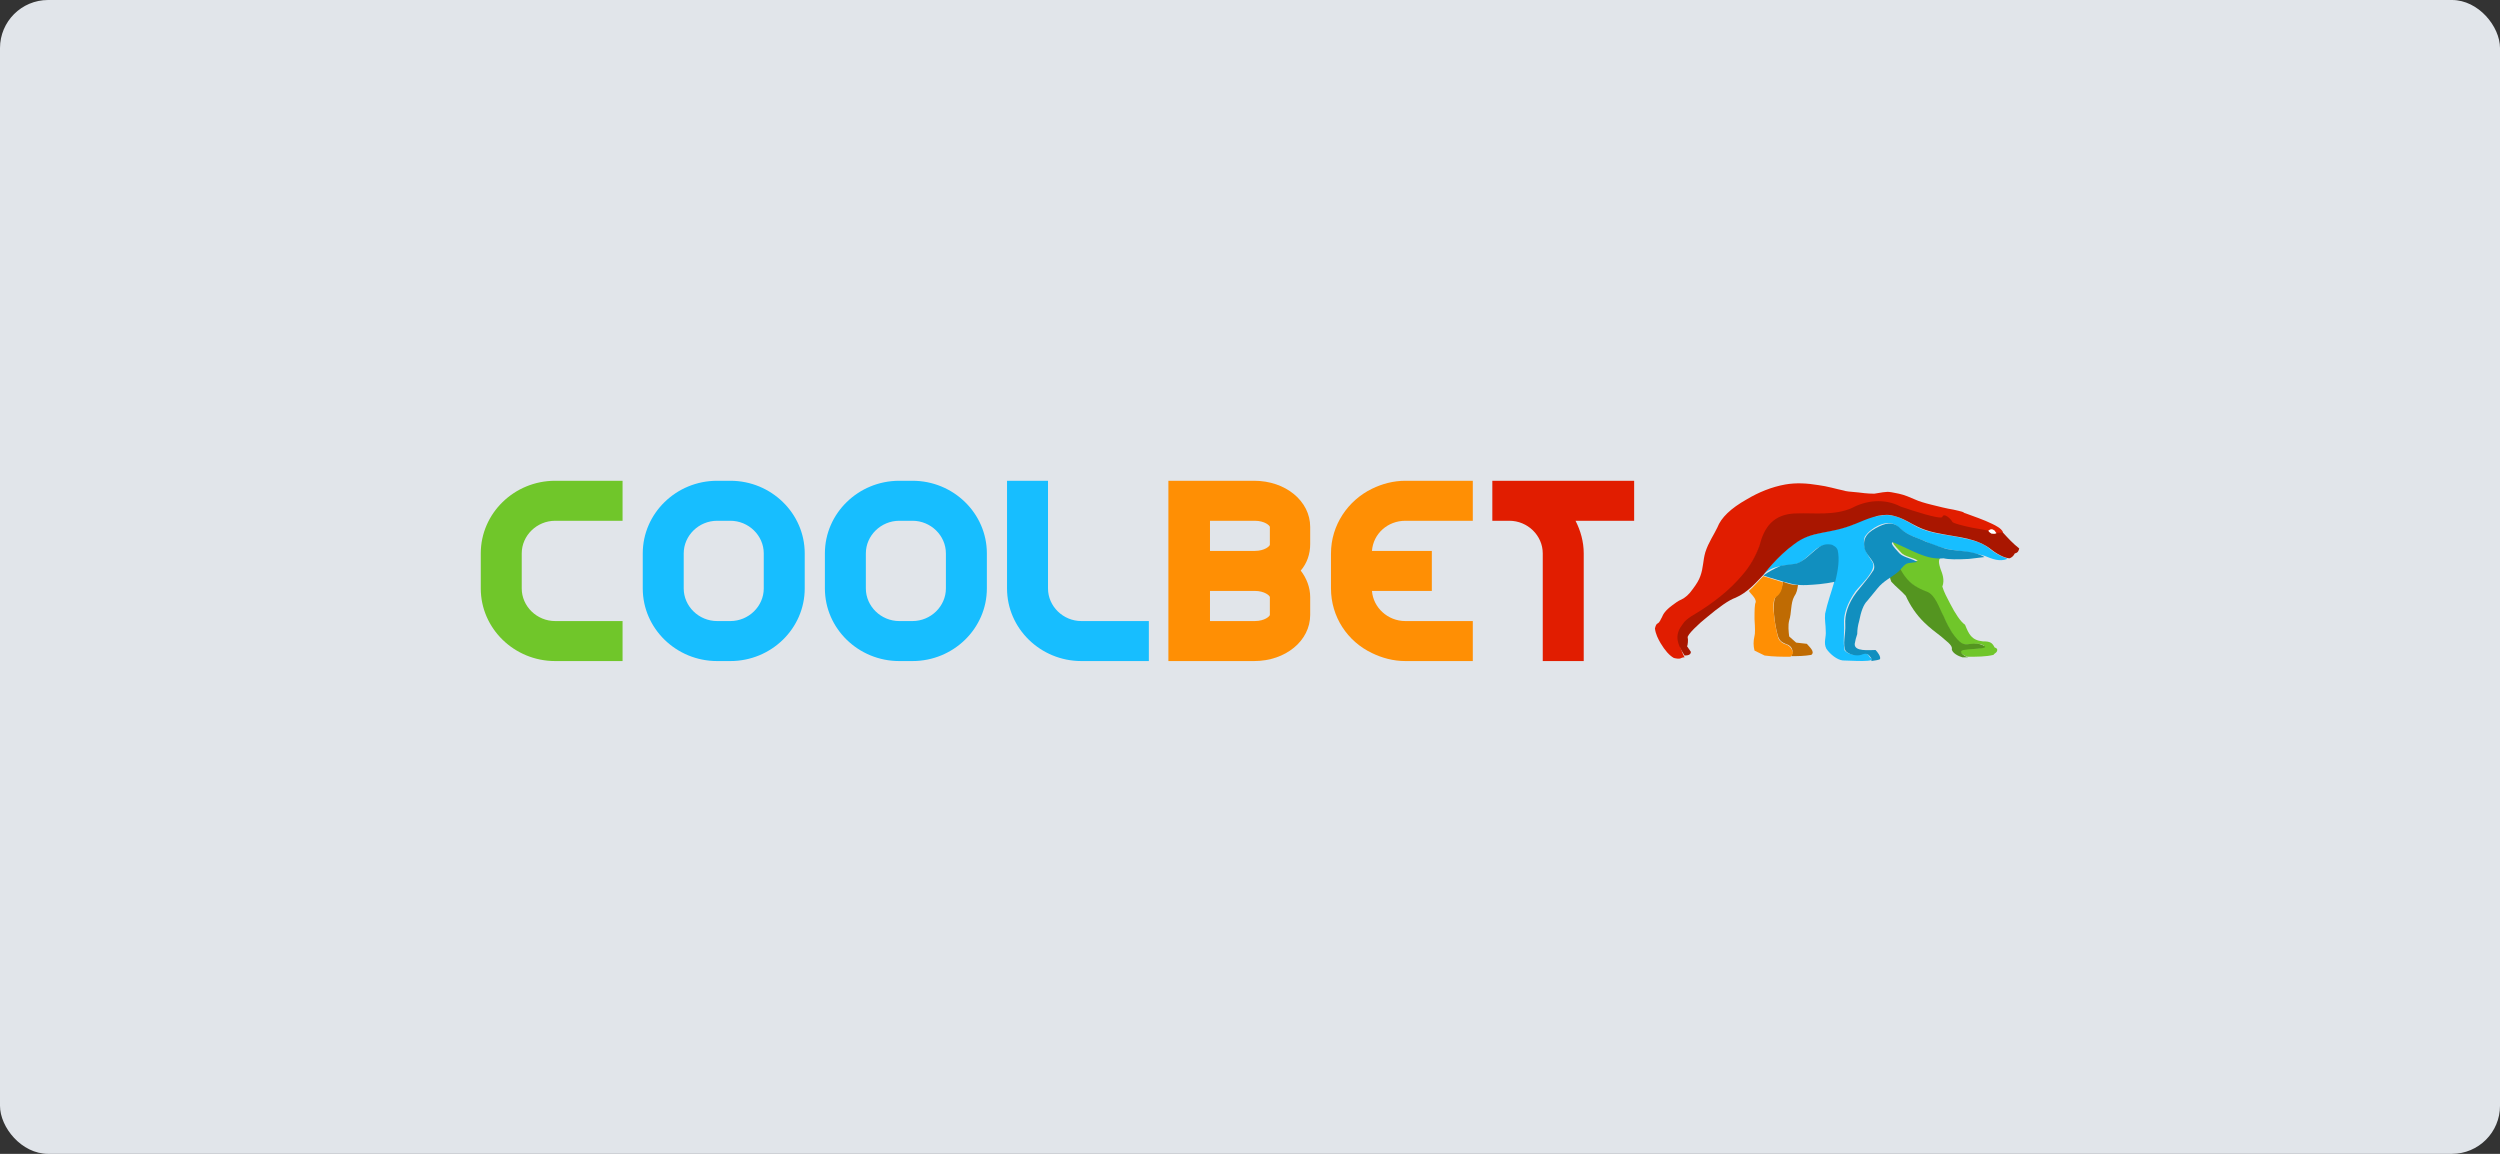 <?xml version="1.0" encoding="utf-8"?>
<svg xmlns="http://www.w3.org/2000/svg" width="208" height="96" viewBox="0 0 208 96" fill="none">
<rect x="0" y="0" width="208" height="96" fill="#333333" stroke="none"/>
<rect width="208" height="96" rx="4" fill="#E1E5EA"/>
<path d="M95.584 55H89.973C86.564 55 83.785 52.287 83.785 48.959V40H87.194V48.959C87.194 50.444 88.452 51.672 89.973 51.672H95.584V55Z" fill="#17BEFF"/>
<path d="M60.765 55H59.664C56.256 55 53.477 52.287 53.477 48.959V46.041C53.477 42.713 56.256 40 59.664 40H60.765C64.174 40 66.953 42.713 66.953 46.041V48.959C66.953 52.287 64.174 55 60.765 55ZM59.664 43.328C58.144 43.328 56.885 44.556 56.885 46.041V48.959C56.885 50.444 58.144 51.672 59.664 51.672H60.765C62.286 51.672 63.545 50.444 63.545 48.959V46.041C63.545 44.556 62.286 43.328 60.765 43.328H59.664Z" fill="#17BEFF"/>
<path d="M109.008 43.84C109.008 41.689 106.963 40 104.341 40H97.21V55H100.618H104.341C106.963 55 109.008 53.311 109.008 51.16V49.676C109.008 48.857 108.694 48.089 108.222 47.474C108.746 46.86 109.008 46.092 109.008 45.273V43.84ZM100.671 43.328H104.394C105.233 43.328 105.652 43.737 105.652 43.84V45.324C105.652 45.427 105.233 45.836 104.394 45.836H100.671V43.328ZM105.652 51.16C105.652 51.263 105.233 51.672 104.394 51.672H100.671V49.164H104.394C105.233 49.164 105.652 49.573 105.652 49.676V51.16Z" fill="#FF8F04"/>
<path d="M75.92 55H74.819C71.41 55 68.631 52.287 68.631 48.959V46.041C68.631 42.713 71.41 40 74.819 40H75.92C79.328 40 82.107 42.713 82.107 46.041V48.959C82.107 52.287 79.328 55 75.92 55ZM74.819 43.328C73.298 43.328 72.039 44.556 72.039 46.041V48.959C72.039 50.444 73.298 51.672 74.819 51.672H75.92C77.44 51.672 78.699 50.444 78.699 48.959V46.041C78.699 44.556 77.44 43.328 75.92 43.328H74.819Z" fill="#17BEFF"/>
<path d="M116.926 43.328H122.537V40H116.926C115.93 40 114.986 40.256 114.147 40.666C112.154 41.638 110.738 43.686 110.738 46.041V48.959C110.738 51.314 112.102 53.362 114.147 54.334C114.986 54.744 115.93 55 116.926 55H122.537V51.672H116.926C115.458 51.672 114.252 50.546 114.147 49.164H119.128V45.836H114.147C114.252 44.403 115.458 43.328 116.926 43.328Z" fill="#FF8F04"/>
<path d="M135.961 40H125.578H124.162V43.328H125.578C127.099 43.328 128.357 44.556 128.357 46.041V55H131.766V46.041C131.766 45.068 131.503 44.147 131.084 43.328H135.961V40Z" fill="#E11D00"/>
<path d="M51.798 55H46.188C42.779 55 40 52.287 40 48.959V46.041C40 42.713 42.779 40 46.188 40H51.798V43.328H46.188C44.667 43.328 43.408 44.556 43.408 46.041V48.959C43.408 50.444 44.667 51.672 46.188 51.672H51.798V55Z" fill="#70C62A"/>
<path d="M166.689 46.349C166.322 46.195 165.955 45.991 165.641 45.735C164.959 45.12 164.067 44.916 163.281 44.762C161.97 44.455 160.659 44.455 159.401 43.789C158.771 43.431 158.037 42.97 157.303 42.868C156.936 42.817 156.516 42.868 156.045 42.97C156.202 42.407 153.737 43.84 154.314 43.584C152.269 44.404 150.434 44.199 149.228 45.274C147.864 46.298 146.658 47.834 146.658 47.834C147.025 47.475 147.497 47.219 148.074 47.117C148.703 46.963 149.49 47.066 149.962 46.656C150.434 46.298 150.748 45.939 151.168 45.632C151.797 45.223 152.426 45.223 152.793 45.837C152.951 46.554 152.898 47.424 152.584 48.448C152.584 48.448 152.584 48.448 152.584 48.499C152.321 49.421 152.059 50.086 151.85 51.059C151.797 51.571 151.902 51.98 151.902 52.492C151.954 53.004 151.692 53.465 151.954 53.977C152.269 54.438 152.846 54.898 153.318 54.95C153.895 54.95 156.412 55.154 155.573 54.694C155.363 54.284 155.101 54.284 154.734 54.438C154.262 54.489 153.842 54.489 153.475 54.13C153.318 53.414 153.475 52.595 153.423 51.929C153.37 51.11 153.685 50.189 154.367 49.216C154.838 48.602 156.202 47.424 155.782 46.758C155.363 46.144 154.891 45.376 155.153 44.66C155.415 44.25 155.835 43.943 156.254 43.738C156.988 43.38 157.618 43.482 158.037 43.943C158.666 44.506 159.348 44.711 160.135 45.018C161.026 45.479 162.075 45.735 163.019 45.837C163.805 45.939 164.382 46.042 165.116 46.247C165.745 46.503 166.375 46.758 167.004 46.503C167.004 46.451 166.794 46.4 166.689 46.349Z" fill="#17BEFF"/>
<path d="M141.886 45.938C141.677 46.655 141.729 47.218 141.467 47.935C141.362 48.242 141.152 48.6 140.838 49.01C140.523 49.47 140.208 49.726 139.894 49.88C139.632 49.982 139.369 50.187 139.16 50.341C138.53 50.801 138.373 51.109 138.268 51.365C138.163 51.518 138.111 51.774 137.901 51.877C137.796 51.928 137.744 52.081 137.691 52.286C137.744 52.747 137.954 53.156 138.163 53.515C138.53 54.129 138.897 54.539 139.265 54.743C139.474 54.795 139.736 54.846 139.894 54.743C139.999 54.692 140.051 54.692 140.156 54.692C139.422 53.259 139.579 52.235 140.733 51.416C142.568 50.289 143.931 49.163 144.928 48.037C145.557 47.269 146.081 46.399 146.396 45.528C146.973 43.941 147.497 43.071 149.542 42.866C151.22 42.815 152.636 43.071 154.104 42.406C154.891 41.996 155.73 41.842 156.569 41.894C157.198 41.945 157.723 42.047 158.142 42.303C158.771 42.559 161.341 43.429 161.603 43.173C161.918 42.866 162.285 43.276 162.442 43.583C162.547 43.685 163.019 43.839 164.015 44.044L165.431 44.3C165.588 44.146 165.85 44.197 165.955 44.3C166.008 44.351 166.06 44.402 166.113 44.505C166.322 44.505 166.427 44.505 166.637 44.505V44.249C166.48 43.941 166.06 43.737 165.745 43.583C165.011 43.225 164.225 42.969 163.543 42.713C163.491 42.713 163.386 42.661 163.333 42.61C163.228 42.559 162.966 42.508 162.547 42.406C161.918 42.303 161.341 42.15 160.711 41.996C160.082 41.842 159.61 41.689 159.401 41.587C158.929 41.382 158.457 41.177 157.985 41.075C157.513 40.972 157.198 40.921 157.041 40.921C156.884 40.921 156.516 40.972 155.94 41.075C155.835 41.075 155.363 41.075 154.629 40.972C153.947 40.921 153.528 40.87 153.423 40.819C152.689 40.665 152.059 40.46 151.273 40.358C150.329 40.204 149.437 40.153 148.546 40.307C147.392 40.511 146.291 40.972 145.347 41.535C143.984 42.303 143.197 43.071 142.883 43.89C142.621 44.453 142.149 45.119 141.886 45.938Z" fill="#E11D00"/>
<path d="M161.446 47.321C161.341 46.962 161.184 46.502 161.551 46.348C160.03 46.399 157.88 44.71 157.513 45.017C157.46 45.222 157.565 45.324 158.142 45.938C158.457 46.348 159.296 46.399 159.558 46.655C158.457 46.809 158.719 46.706 158.037 47.372C158.142 47.628 158.352 47.884 158.509 48.089C158.981 48.6 159.558 49.01 160.24 49.266C161.288 50.085 161.655 51.467 162.337 52.594C162.599 53.054 162.914 53.413 163.176 53.566C163.753 53.771 164.54 53.361 165.064 53.72C164.959 54.181 163.333 53.72 163.019 54.181C163.229 54.437 163.491 54.59 163.701 54.641C164.487 54.641 165.221 54.641 165.85 54.488C165.955 54.334 166.113 54.334 166.165 54.13C166.218 53.925 165.955 53.873 165.955 53.873C165.746 53.464 165.588 53.361 164.959 53.361C164.015 53.259 163.805 52.747 163.491 51.979C163.124 51.723 162.704 51.109 162.232 50.188C161.97 49.675 161.76 49.317 161.603 48.805C161.813 48.242 161.603 47.73 161.446 47.321Z" fill="#70C62A"/>
<path d="M148.336 48.395C148.284 48.805 148.126 49.317 147.812 49.573C147.602 49.727 147.549 50.239 147.602 51.109C147.654 51.723 147.759 52.337 147.917 52.901C148.074 53.361 148.284 53.464 148.808 53.669C149.175 53.873 149.227 54.334 149.018 54.59C149.647 54.59 150.066 54.59 150.696 54.488C151.063 54.232 150.486 53.771 150.329 53.566L149.437 53.464L148.86 52.952C148.808 52.542 148.756 52.03 148.86 51.621C149.07 51.006 148.965 50.187 149.28 49.624C149.49 49.317 149.542 49.061 149.595 48.651C149.175 48.703 148.703 48.549 148.336 48.395Z" fill="#BF6B03"/>
<path d="M146.71 47.884C147.025 47.986 147.339 48.089 147.706 48.191C148.178 48.345 148.703 48.498 149.175 48.601C149.909 48.754 150.748 48.652 151.377 48.601C151.849 48.55 152.216 48.498 152.688 48.396C152.95 47.372 153.055 46.502 152.898 45.785C152.793 45.478 152.583 45.427 152.426 45.324C151.954 45.222 151.587 45.324 151.272 45.58C150.643 46.041 150.014 46.809 149.332 46.911C148.912 46.963 148.598 47.014 148.178 47.065C147.601 47.321 147.129 47.577 146.71 47.884Z" fill="#118FBF"/>
<path d="M160.291 49.215C159.61 48.959 158.98 48.6 158.561 48.037C158.351 47.781 158.246 47.576 158.089 47.32C157.827 47.576 157.512 47.832 157.25 47.986C157.25 48.139 157.302 48.242 157.355 48.395C157.722 48.805 158.194 49.163 158.561 49.573C158.928 50.392 159.452 51.16 160.082 51.774C160.554 52.235 161.025 52.593 161.497 52.952C161.812 53.259 162.494 53.668 162.389 54.027C162.441 54.334 162.913 54.59 163.28 54.692C163.438 54.692 163.595 54.692 163.752 54.692C163.385 54.59 162.861 54.18 163.385 54.078C163.91 53.976 164.382 54.027 164.958 53.924C165.168 53.873 165.221 53.822 165.116 53.771C164.906 53.617 164.591 53.515 164.119 53.566C163.857 53.566 163.49 53.668 163.228 53.515C162.966 53.361 162.703 53.054 162.389 52.593C162.232 52.337 161.969 51.877 161.707 51.262C161.34 50.597 161.025 49.471 160.291 49.215Z" fill="#549520"/>
<path d="M162.022 45.684C161.76 45.633 161.183 45.428 160.239 45.069C159.505 44.711 158.823 44.609 158.141 43.994C157.669 43.483 157.093 43.431 156.359 43.79C155.52 44.199 154.89 44.66 155.152 45.684C155.362 46.349 156.149 46.759 155.887 47.425C155.467 48.09 154.995 48.602 154.471 49.267C153.737 50.24 153.474 51.162 153.527 51.981C153.579 52.646 153.265 53.721 153.579 54.182C153.894 54.489 154.471 54.592 154.838 54.489C155.31 54.285 155.467 54.438 155.677 54.745C155.729 54.848 155.729 54.95 155.677 55.001C156.096 54.95 156.306 54.899 156.411 54.848C156.516 54.643 156.201 54.233 156.044 54.08C155.52 54.08 154.261 54.233 154.313 53.568C154.366 53.261 154.418 53.056 154.523 52.749C154.523 52.39 154.576 52.032 154.681 51.674C154.838 50.855 155.048 50.291 155.362 49.984C155.677 49.626 155.887 49.319 156.201 48.96C156.726 48.295 157.407 48.039 157.984 47.527C158.718 46.708 158.508 46.913 159.505 46.759C159.085 46.452 158.404 46.401 158.037 46.042C157.46 45.428 157.25 45.121 157.512 45.121C159.033 45.735 160.239 46.605 161.707 46.452C162.127 46.554 162.861 46.554 163.805 46.503L165.116 46.349C164.172 45.786 162.966 45.889 162.022 45.684Z" fill="#118FBF"/>
<path d="M146.081 50.086C145.976 50.291 145.976 50.802 145.976 51.519C146.028 52.287 146.028 52.748 145.976 52.901C145.871 53.362 145.871 53.721 145.976 54.13L146.815 54.54C147.549 54.642 148.283 54.642 148.965 54.642C149.122 54.488 149.175 54.386 149.175 54.284C149.07 53.925 148.86 53.669 148.44 53.567C148.126 53.413 147.968 53.209 147.916 52.953C147.759 52.338 147.654 51.775 147.601 51.161C147.497 50.291 147.549 49.779 147.811 49.625C148.231 49.318 148.283 48.908 148.336 48.447C147.811 48.294 147.234 48.089 146.71 47.935C146.29 48.345 145.923 48.806 145.504 49.164C145.661 49.42 146.081 49.727 146.081 50.086Z" fill="#FF8F04"/>
<path d="M166.636 44.301C166.374 44.301 166.269 44.352 166.112 44.301C166.007 44.403 165.85 44.403 165.745 44.352C165.588 44.301 165.535 44.25 165.43 44.147L164.015 43.891C163.071 43.687 162.546 43.533 162.441 43.431C162.337 43.175 161.707 42.611 161.602 43.021C161.393 43.226 159.19 42.509 158.142 42.151C156.778 41.434 155.257 41.639 154.104 42.253C152.636 42.919 150.905 42.663 149.542 42.714C147.497 42.714 146.763 43.943 146.396 45.376C146.081 46.246 145.609 47.117 144.927 47.885C143.931 49.062 142.568 50.188 140.732 51.263C140.418 51.468 140.155 51.673 139.998 51.929C139.369 52.748 139.421 53.414 140.155 54.54C140.418 54.54 140.68 54.489 140.68 54.233L140.365 53.772C140.418 53.721 140.47 53.209 140.418 53.055C140.313 52.85 141.414 51.827 141.938 51.417C143.04 50.495 143.826 49.932 144.403 49.728C145.347 49.318 146.028 48.55 146.71 47.833C146.71 47.833 147.864 46.297 149.28 45.274C150.8 44.096 152.164 44.506 154.366 43.584C155.362 43.175 156.359 42.714 157.355 42.867C158.981 43.226 159.138 43.994 161.445 44.403C162.966 44.711 164.486 44.762 165.693 45.734C166.007 45.99 166.374 46.195 166.741 46.349C166.899 46.4 167.056 46.451 167.213 46.451C167.423 46.349 167.528 46.246 167.633 46.042C167.895 45.99 167.947 45.837 168 45.632C167.475 45.222 167.056 44.762 166.636 44.301Z" fill="#A91600"/>
<path d="M165.483 44.25C165.536 44.301 165.64 44.352 165.693 44.403C165.798 44.403 165.903 44.403 166.007 44.403L166.112 44.352C166.06 44.301 166.007 44.25 165.955 44.147C165.745 43.994 165.64 43.994 165.431 44.147L165.483 44.25Z" fill="white"/>
</svg>